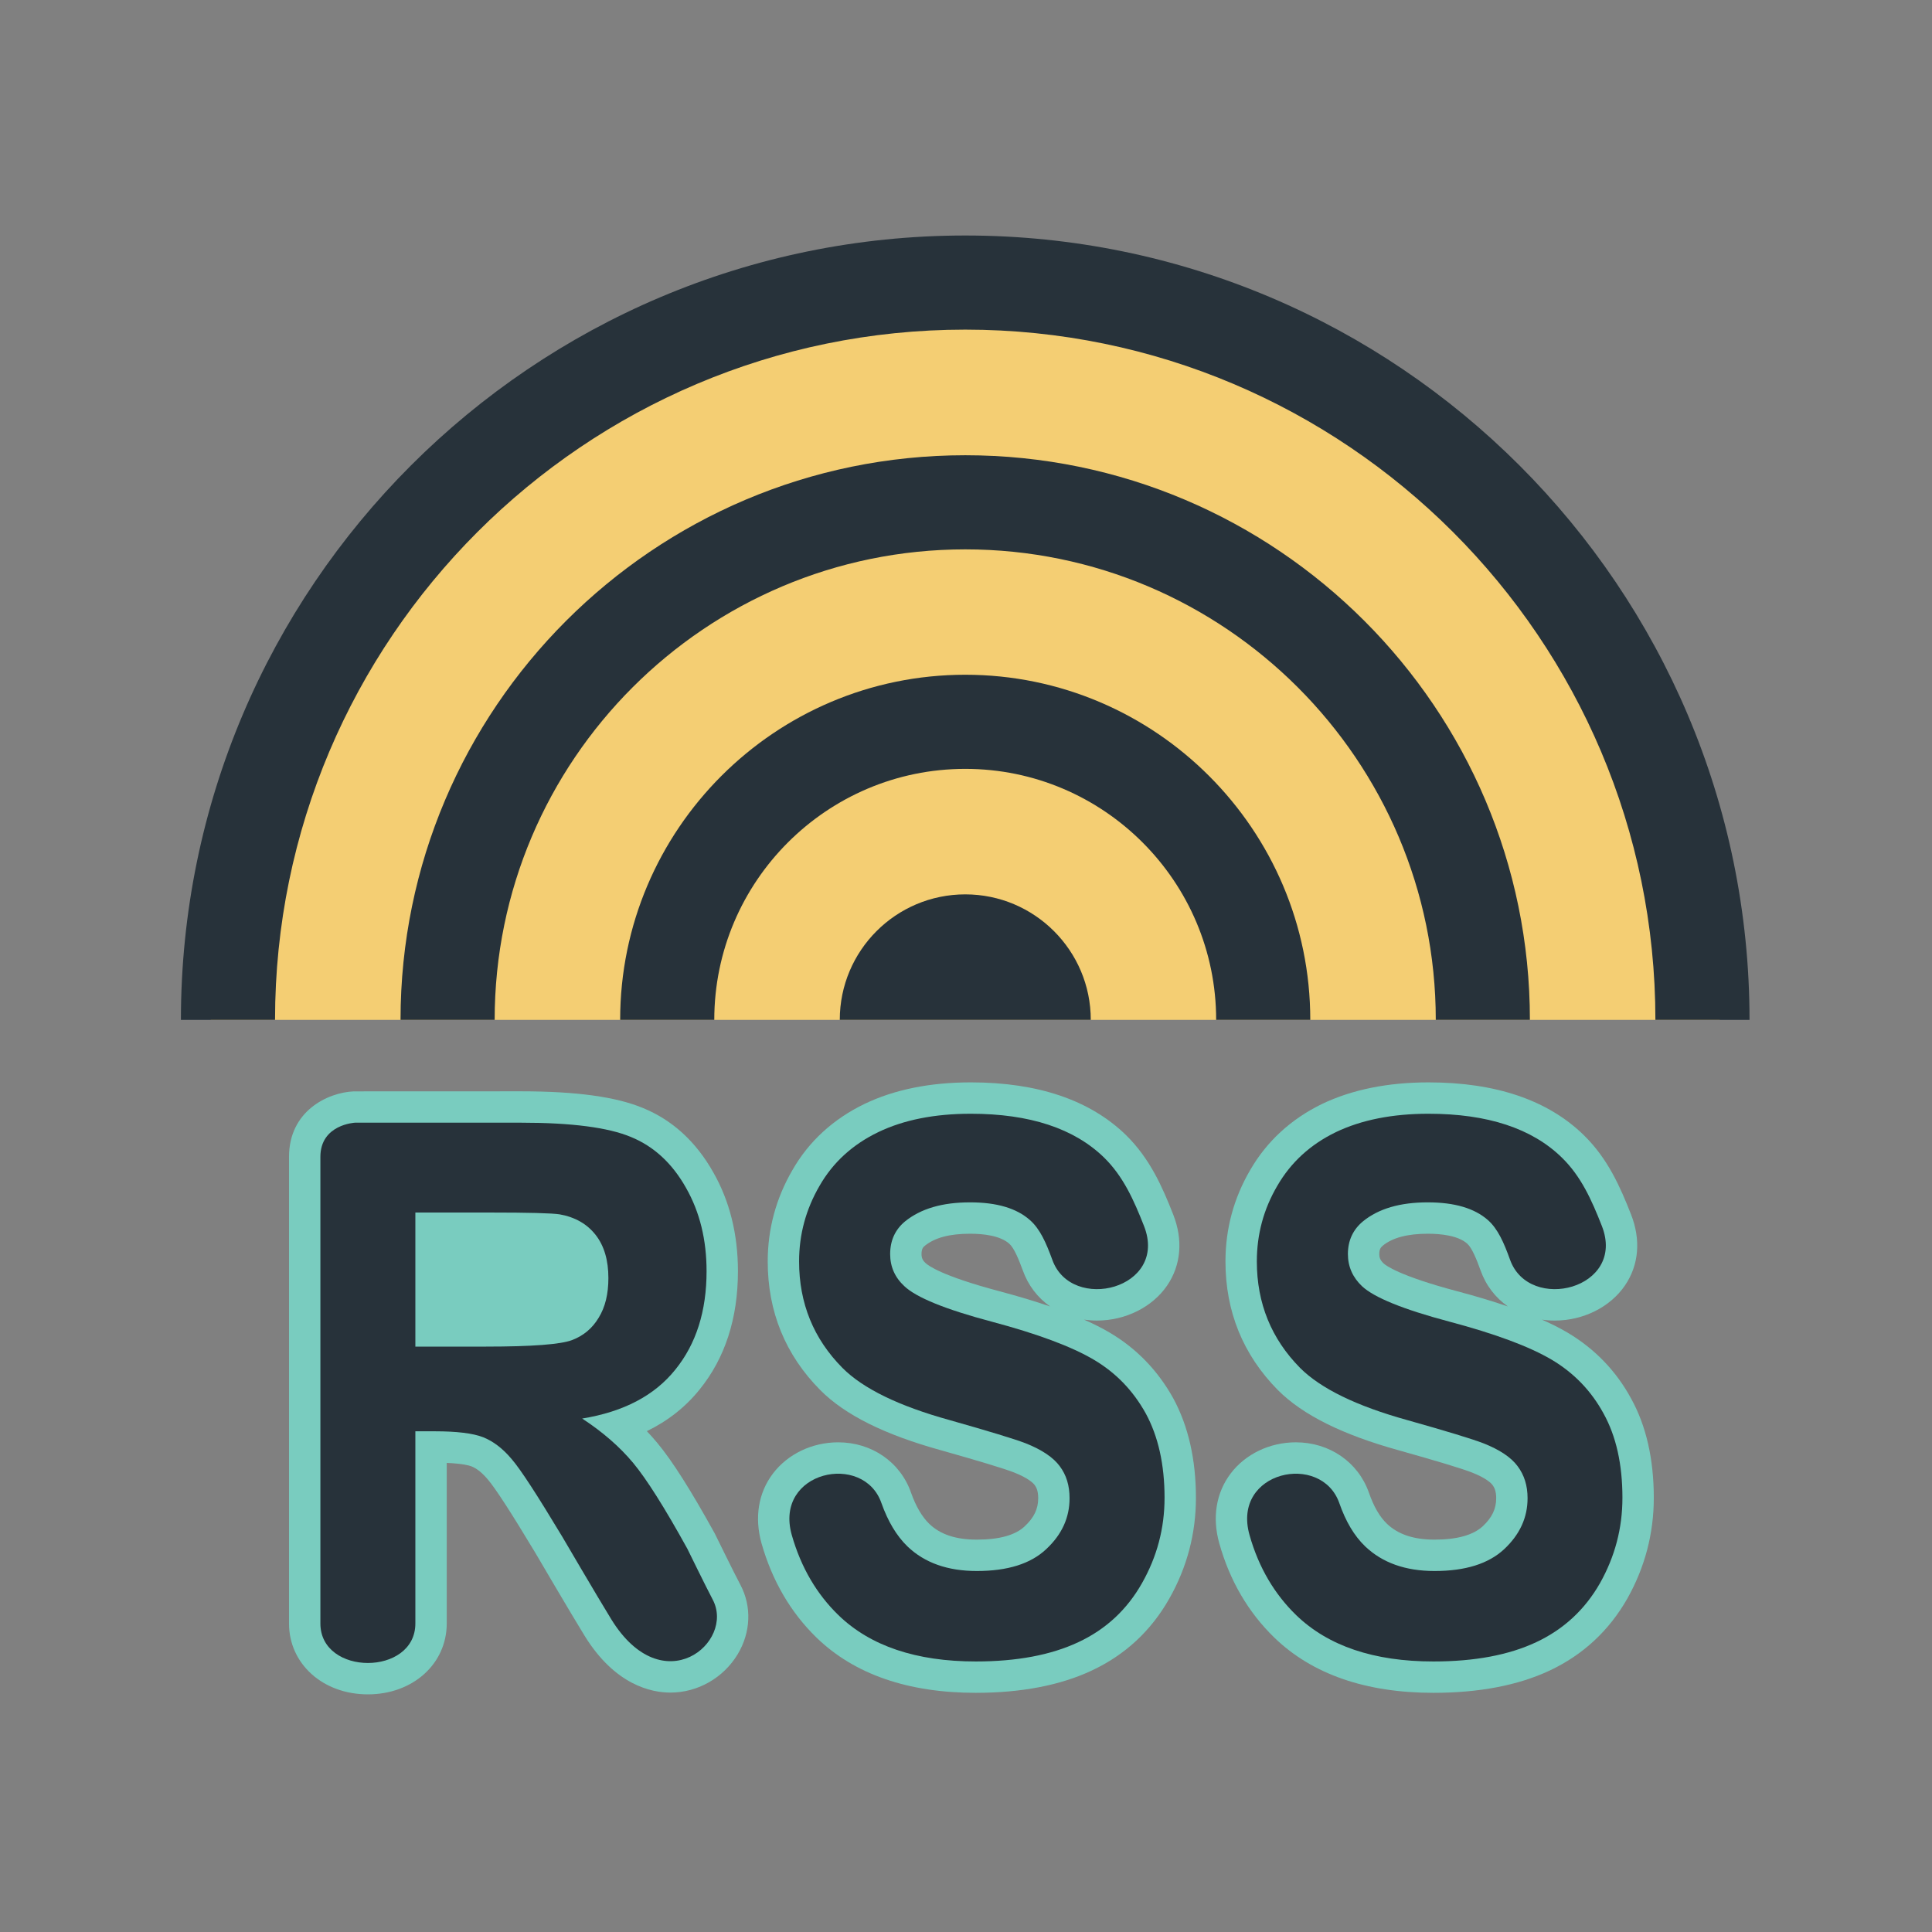 <?xml version="1.0" encoding="utf-8"?>
<!-- Скачано с сайта svg4.ru / Downloaded from svg4.ru -->
<svg width="800px" height="800px" viewBox="0 0 1024 1024" class="icon"  version="1.1" xmlns="http://www.w3.org/2000/svg"><rect x="0" y="0" width="1024" height="1024" fill="#808080" stroke="none"/><path d="M511.583 140.671c-220.855 0-399.878 179.056-399.878 399.881h799.76c0-220.825-179.022-399.881-399.881-399.881z" fill="#F4CE73" /><path d="M517.204 863.976c-27.039 0-47.645-6.691-61.239-19.879-9.469-9.192-16.32-21.012-20.334-35.141-0.957-3.442-0.795-6.106 0.539-7.862 1.527-2.012 4.772-3.376 8.068-3.376 3.785 0 6.219 1.493 7.227 4.383 4.433 12.472 10.314 22.087 17.993 29.524 12.279 11.757 28.486 17.67 48.265 17.67 20.657 0 36.864-5.425 48.181-16.11 11.66-10.815 17.62-24.036 17.62-39.105 0-10.327-2.873-19.389-8.524-26.926-5.278-7.177-13.543-12.991-25.203-17.633-6.302-2.404-20.234-6.691-41.832-12.831-30.062-8.281-43.571-17.278-49.645-23.383-12.213-12.309-18.156-26.956-18.156-44.722 0-11.401 2.811-21.761 8.59-31.732 5.488-9.549 13.317-16.663 23.986-21.827 11.138-5.358 25.219-8.085 41.799-8.085 26.583 0 46.462 6.235 59.064 18.545 7.972 7.793 12.715 18.805 17.244 30.335 1.803 4.546 0.669 6.236 0.293 6.788-1.38 2.012-5.161 4.061-9.728 4.061-4.237 0-6.931-1.527-8.006-4.55-3.701-10.101-7.972-20.428-16.516-27.931-10.084-8.963-24.488-13.543-42.74-13.543-18.448 0-33.551 4.61-44.869 13.74-9.289 7.696-14.111 18.123-14.111 30.302 0 11.334 4.447 21.468 12.877 29.231 5.713 5.425 17.098 13.058 53.2 22.639 22.735 6.04 39.574 12.243 50.048 18.445 9.129 5.395 16.16 12.669 21.454 22.25 5.195 9.549 7.859 21.923 7.859 36.634 0 13.287-3.2 25.4-9.791 37.027-6.269 11.075-14.876 19.067-26.34 24.425-12.246 5.749-28.126 8.64-47.273 8.64zM759.757 863.976c-27.315 0-47.34-6.496-61.209-19.879-9.515-9.256-16.353-21.079-20.281-35.077-0.991-3.506-0.815-6.169 0.519-7.926 1.527-2.012 4.772-3.376 8.055-3.376 3.831 0 6.299 1.493 7.34 4.479 4.333 12.442 10.213 22.087 17.96 29.493 12.309 11.691 28.515 17.604 48.198 17.604 20.561 0 36.784-5.391 48.215-16.014 11.774-11.042 17.72-24.195 17.72-39.201 0-10.263-2.893-19.323-8.59-26.926-5.295-7.21-13.609-13.024-25.303-17.633-6.286-2.404-20.138-6.691-41.882-12.831-29.975-8.281-43.535-17.311-49.658-23.417-12.133-12.275-18.059-26.923-18.059-44.69 0-11.497 2.794-21.827 8.558-31.669 5.571-9.645 13.4-16.759 23.969-21.891 11.175-5.358 25.286-8.085 41.849-8.085 26.633 0 46.496 6.235 59.03 18.512 8.071 7.859 12.815 18.837 17.345 30.368 1.786 4.546 0.635 6.203 0.259 6.755-1.606 2.371-5.701 4.095-9.728 4.095-4.253 0-6.964-1.559-8.052-4.58-3.413-9.519-7.762-20.234-16.306-27.837-10.263-9.027-24.715-13.606-43-13.606-18.548 0-33.634 4.643-44.839 13.836-9.222 7.633-14.078 18.056-14.078 30.206 0 11.172 4.383 21.243 12.664 29.101 5.507 5.164 16.988 13.087 53.413 22.768 22.769 6.04 39.624 12.243 50.114 18.445 9.243 5.491 16.223 12.735 21.322 22.12 5.328 9.611 7.992 21.954 7.992 36.764 0 13.253-3.182 25.4-9.762 37.06-6.269 11.012-14.923 19.034-26.404 24.392-12.213 5.751-28.145 8.642-47.371 8.642z" fill="#FFFFFF" /><path d="M927.283 540.551h-49.888c0-201.695-164.149-365.841-365.778-365.841-201.759 0-365.841 164.146-365.841 365.841h-49.888c0-229.237 186.493-415.729 415.729-415.729 229.169 0.001 415.666 186.494 415.666 415.729z" fill="#27323A" /><path d="M810.878 540.551c0-164.995-134.267-299.262-299.261-299.262-165.057 0-299.325 134.267-299.325 299.262h49.888c0-137.517 111.857-249.374 249.437-249.374 137.45 0 249.374 111.857 249.374 249.374h49.887z" fill="#27323A" /><path d="M694.475 540.551c0-100.816-82.042-182.921-182.858-182.921-100.879 0-182.921 82.104-182.921 182.921h49.888c0-73.338 59.696-133.033 133.033-133.033s132.97 59.696 132.97 133.033h49.888z" fill="#27323A" /><path d="M578.134 540.551c0-36.704-29.817-66.517-66.517-66.517-36.767 0-66.517 29.812-66.517 66.517h133.033z" fill="#27323A" /><path d="M517.204 897.234c-35.972 0-64.375-9.842-84.397-29.231-13.722-13.349-23.53-30.142-29.167-49.954-3.848-13.706-1.703-26.86 6.027-37.027 7.859-10.36 20.787-16.562 34.573-16.562 17.863 0 33.033 10.522 38.666 26.793 2.534 7.147 5.814 12.735 9.682 16.469 5.827 5.584 14.062 8.315 25.136 8.315 11.886 0 20.414-2.371 25.349-7.018 5.002-4.676 7.194-9.222 7.194-14.94 0-3.961-1.004-5.814-1.866-6.984-0.635-0.842-3.037-3.539-10.916-6.655-5.521-2.145-18.478-6.043-38.583-11.727-30.012-8.281-51.025-18.741-64.162-31.958-18.482-18.645-27.834-41.573-27.834-68.173 0-17.181 4.4-33.488 13.104-48.428 8.691-15.199 21.581-27.022 38.244-35.077 15.755-7.567 34.672-11.398 56.286-11.398 35.564 0 63.254 9.419 82.285 27.963 12.701 12.472 19.309 27.608 24.977 42.025 5.311 13.447 4.191 26.83-3.166 37.645-7.812 11.464-22.07 18.611-37.222 18.611-2.339 0-4.626-0.197-6.851-0.489 5.115 2.241 9.645 4.546 13.656 6.917 14.178 8.382 25.496 20.105 33.634 34.784 7.988 14.713 12.016 32.447 12.016 52.744 0 18.904-4.743 36.897-14.111 53.397-9.648 17.085-23.517 29.946-41.217 38.197-16.63 7.794-37.287 11.758-61.336 11.758z m-3.053-243.331c-10.815 0-18.658 2.078-23.986 6.395-0.908 0.748-1.737 1.626-1.737 4.386 0 2.046 0.565 3.312 2.192 4.806 1.234 1.17 8.201 6.691 39.169 14.91 9.921 2.63 18.837 5.324 26.812 8.052-6.612-4.61-11.677-11.172-14.537-19.227-2.158-5.877-4.58-11.79-7.127-14.031-4.923-4.383-14.016-5.291-20.787-5.291z" fill="#79CCBF" /><path d="M617.239 793.884c0-17.734-3.379-32.607-9.938-44.69-6.691-12.083-15.784-21.565-27.545-28.515-11.757-6.951-29.812-13.706-54.237-20.201-24.488-6.499-39.883-12.798-46.185-18.774-5.065-4.676-7.533-10.393-7.533-17.018 0-7.21 2.661-12.991 7.922-17.345 8.382-6.755 19.749-10.067 34.429-10.067 14.161 0 24.685 3.117 31.765 9.419 5.324 4.676 8.507 11.95 11.82 20.979 10.071 28.386 61.777 15.462 48.591-17.926-5.391-13.706-10.978-26.244-21.113-36.182-15.851-15.462-39.428-23.254-70.674-23.254-19.163 0-35.533 3.246-49.043 9.741-13.576 6.562-23.969 15.981-31.113 28.453-7.21 12.405-10.849 25.722-10.849 40.08 0 22.15 7.663 40.987 22.994 56.446 10.849 10.916 29.817 20.204 56.901 27.675 20.853 5.91 34.299 10.001 40.209 12.275 8.641 3.442 14.617 7.47 18.059 12.146 3.506 4.679 5.195 10.263 5.195 16.956 0 10.33-4.09 19.293-12.405 27.022-8.185 7.729-20.463 11.564-36.767 11.564-15.459 0-27.671-4.354-36.7-12.994-5.846-5.651-10.393-13.317-13.836-22.994-9.419-27.215-57.035-17.018-47.549 16.826 5.002 17.604 13.509 31.635 24.747 42.548 16.889 16.37 41.25 24.555 72.819 24.555 21.632 0 39.753-3.379 54.304-10.2 14.617-6.818 25.852-17.278 33.777-31.309 7.992-14.098 11.954-29.104 11.954-45.214z" fill="#27323A" /><path d="M759.757 897.234c-35.86 0-64.228-9.842-84.3-29.231-13.869-13.447-23.676-30.272-29.215-50.017-3.834-13.676-1.689-26.796 6.04-36.993 7.842-10.364 20.77-16.533 34.559-16.533 17.83 0 33.028 10.49 38.713 26.697 2.601 7.44 5.717 12.798 9.582 16.5 5.913 5.621 14.178 8.382 25.203 8.382 11.89 0 20.494-2.404 25.579-7.114 4.886-4.58 7.098-9.192 7.098-14.843 0-3.898-1.041-5.78-1.936-6.984-0.632-0.842-3.037-3.539-10.945-6.655-5.537-2.145-18.445-6.043-38.666-11.727-29.943-8.281-50.959-18.741-64.145-31.925-18.478-18.707-27.801-41.639-27.801-68.206 0-17.311 4.417-33.617 13.137-48.49 8.771-15.169 21.614-26.993 38.131-35.015 15.851-7.567 34.784-11.398 56.366-11.398 35.647 0 63.333 9.419 82.317 27.997 12.718 12.405 19.327 27.541 25.01 41.992 5.295 13.479 4.157 26.83-3.216 37.645-7.812 11.464-22.07 18.611-37.206 18.611-2.321 0-4.593-0.163-6.802-0.489 5.098 2.241 9.629 4.546 13.639 6.917 14.404 8.574 25.709 20.301 33.631 34.914 7.959 14.358 12.019 32.091 12.019 52.614 0 18.871-4.709 36.8-14.015 53.363-9.744 17.118-23.614 29.946-41.28 38.231-16.662 7.792-37.351 11.756-61.498 11.756z m-3.053-243.331c-10.656 0-18.661 2.108-23.759 6.299-1.234 1.041-1.899 2.015-1.899 4.484 0 1.689 0.389 3.149 2.272 4.935 1.058 1.008 8.121 6.562 39.089 14.78 9.925 2.63 18.837 5.291 26.812 8.052-6.578-4.61-11.66-11.138-14.517-19.194-2.049-5.684-4.5-11.854-7.081-14.129-4.889-4.319-14.081-5.227-20.917-5.227z" fill="#79CCBF" /><path d="M859.921 793.884c0-17.734-3.312-32.607-10.004-44.69-6.562-12.083-15.784-21.565-27.478-28.515-11.757-6.951-29.816-13.706-54.304-20.201-24.488-6.499-39.883-12.798-46.249-18.774-4.939-4.676-7.47-10.393-7.47-17.018 0-7.21 2.728-12.991 7.988-17.345 8.251-6.755 19.749-10.067 34.299-10.067 14.225 0 24.814 3.117 31.958 9.419 5.262 4.676 8.444 11.95 11.694 20.979 10.13 28.386 61.774 15.462 48.65-17.926-5.391-13.706-10.975-26.244-21.176-36.182-15.784-15.462-39.364-23.254-70.674-23.254-19.096 0-35.53 3.246-49.106 9.741-13.513 6.562-23.839 15.981-31.05 28.453-7.277 12.405-10.849 25.722-10.849 40.08 0 22.15 7.666 40.987 22.932 56.446 10.913 10.916 29.879 20.204 56.901 27.675 20.982 5.91 34.363 10.001 40.272 12.275 8.704 3.442 14.68 7.47 18.126 12.146 3.506 4.679 5.262 10.263 5.262 16.956 0 10.33-4.157 19.293-12.408 27.022-8.315 7.729-20.59 11.564-36.897 11.564-15.395 0-27.604-4.354-36.7-12.994-5.91-5.651-10.393-13.317-13.769-22.994-9.552-27.215-57.098-17.018-47.616 16.826 4.939 17.604 13.513 31.635 24.75 42.548 16.951 16.37 41.181 24.555 72.752 24.555 21.761 0 39.883-3.379 54.434-10.2 14.55-6.818 25.852-17.278 33.844-31.309 7.924-14.098 11.888-29.104 11.888-45.214z" fill="#27323A" /><path d="M194.981 898.046c-23.823 0-41.799-16.144-41.799-37.579V613.174c0-24.329 20.477-34.104 34.249-34.722l88.78-0.034c29.264 0 50.423 2.923 64.697 8.9 15.509 6.365 28.046 17.863 37.156 34.07 8.654 15.136 13.058 32.806 13.058 52.388 0 24.944-6.821 46.023-20.268 62.619-7.407 9.259-16.775 16.663-28.014 22.15 1.932 2.049 3.785 4.095 5.521 6.206 7.892 9.453 17.863 25.17 30.481 48.035 0.405 0.778 10.263 20.982 13.593 27.219 6.056 11.431 5.521 25.17-1.444 36.764-7.537 12.539-21.192 20.334-35.647 20.334-10.084 0-29.394-3.931-45.551-30.206-7.327-11.889-26.181-44.074-26.181-44.074-12.648-21.046-21.092-34.07-25.007-38.62-3.019-3.572-5.91-5.91-8.737-7.015-1.154-0.456-4.726-1.46-13.09-1.819v85.095c0.001 21.439-17.974 37.583-41.798 37.583z" fill="#79CCBF" /><path d="M377.739 847.799c-3.376-6.365-13.447-26.956-13.447-26.956-12.016-21.761-21.632-36.96-28.712-45.471-7.077-8.511-16.107-16.37-27.022-23.514 21.957-3.572 38.391-12.213 49.369-25.919 11.108-13.706 16.566-31.117 16.566-52.162 0-16.629-3.575-31.373-10.916-44.237-7.274-12.925-16.951-21.891-29.101-26.892-12.08-5.065-31.502-7.599-58.265-7.599H188.193s-18.382 0.845-18.382 18.126v247.292c0 27.931 50.339 27.931 50.339 0v-101.854h10.33c11.627 0 20.138 1.041 25.53 3.12 5.391 2.142 10.456 5.973 15.199 11.627 4.873 5.651 13.706 19.357 26.763 41.051 0 0 18.707 31.962 25.981 43.781 27.415 44.563 65.805 12.212 53.786-10.393z" fill="#27323A" /><path d="M257.633 713.728h-37.482V642.665h39.494c20.593 0 32.935 0.323 37.027 0.975 8.251 1.493 14.55 5.132 19.096 10.975 4.484 5.784 6.691 13.383 6.691 22.802 0 8.444-1.689 15.395-5.132 20.982-3.376 5.651-8.118 9.611-14.161 11.886-6.039 2.271-21.175 3.442-45.533 3.442z" fill="#79CCBF" /></svg>